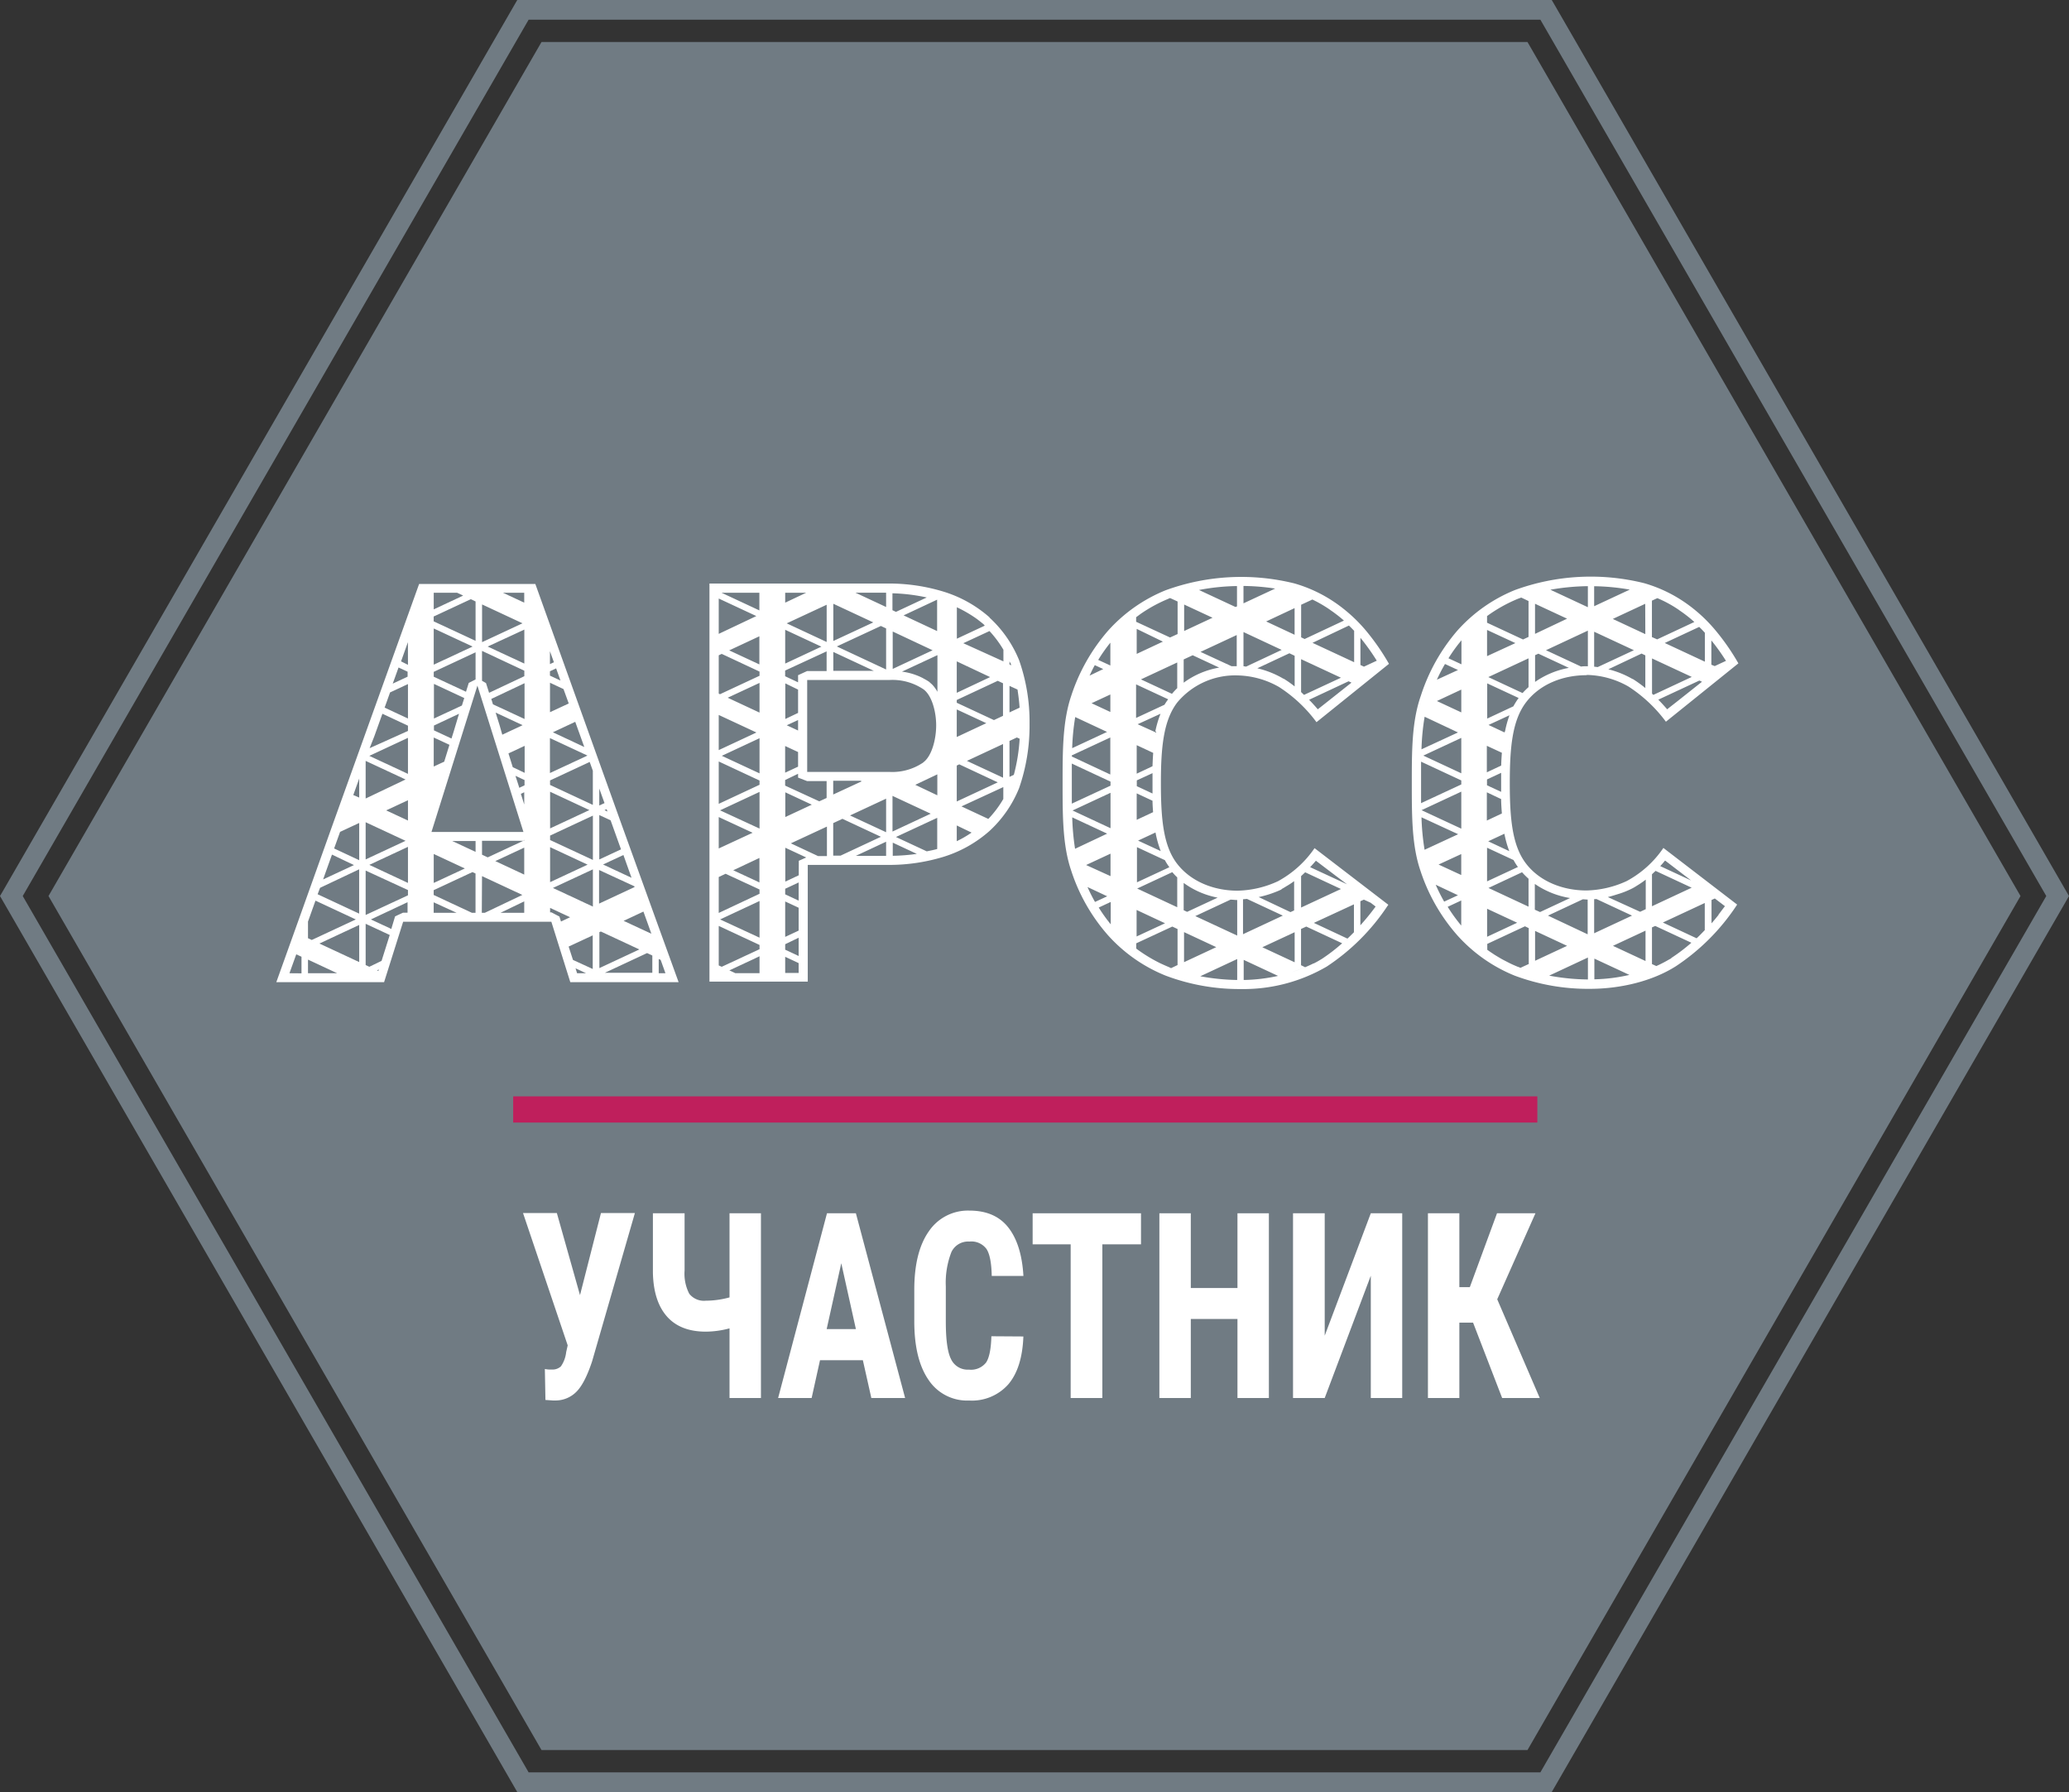 <svg id="Layer_1" data-name="Layer 1" xmlns="http://www.w3.org/2000/svg" viewBox="0 0 395.07 342.14"><rect x="0" y="0" width="395.07" height="342.14" fill="#333333" stroke="none"/><defs><style>.cls-1{fill:#707b83;}.cls-2{fill:#fff;}.cls-3{fill:none;stroke:#bf1f5c;stroke-miterlimit:10;stroke-width:5px;}</style></defs><path class="cls-1" d="M418.72,597.87H221.19l-.54-.94L122.42,426.8l.55-.94,98.22-170.13H418.72l.55.94L517.49,426.8l-.54.94Zm-195.36-3.76H416.55l96.6-167.31-96.6-167.31H223.36L126.76,426.8Z" transform="translate(-122.42 -255.73)"/><polygon class="cls-1" points="291.67 334.12 103.4 334.12 9.26 171.07 103.4 8.02 291.67 8.02 385.81 171.07 291.67 334.12"/><path class="cls-2" d="M233.17,503l4-15.67h6.48l-8.18,28.34q-1.4,4.21-3,5.79a5.6,5.6,0,0,1-3.86,1.65H228l-1.43-.1-.11-5.91a5,5,0,0,0,1.34.1,2.32,2.32,0,0,0,1.73-.61,5.92,5.92,0,0,0,1-2.71l.29-1.29-8.53-25.26h6.46Z" transform="translate(-122.42 -255.73)"/><path class="cls-2" d="M267.72,487.37v35.27h-6v-13.3a17.86,17.86,0,0,1-4.52.63q-4.88,0-7.44-2.91t-2.67-8.38V487.37h6.05v10.92a8.34,8.34,0,0,0,.89,4.44,3.56,3.56,0,0,0,3.17,1.33,17.21,17.21,0,0,0,4.52-.63V487.37Z" transform="translate(-122.42 -255.73)"/><path class="cls-2" d="M287.18,515.42H279l-1.6,7.22H271l9.33-35.27h5.52l9.4,35.27h-6.45Zm-6.91-5.94h5.58l-2.79-12.57Z" transform="translate(-122.42 -255.73)"/><path class="cls-2" d="M317.83,510.89q-.22,6-2.87,9.13a9.26,9.26,0,0,1-7.47,3.1,8.84,8.84,0,0,1-7.76-3.93Q297,515.24,297,508V502q0-7.26,2.79-11.2a9,9,0,0,1,7.75-3.94q4.89,0,7.42,3.23t2.88,9.25h-6.05c-.05-2.49-.38-4.2-1-5.15a3.59,3.59,0,0,0-3.28-1.42,3.53,3.53,0,0,0-3.42,2,16.18,16.18,0,0,0-1.07,6.58V508c0,3.51.33,5.91,1,7.22a3.5,3.5,0,0,0,3.41,2,3.64,3.64,0,0,0,3.29-1.37q.9-1.37,1-5Z" transform="translate(-122.42 -255.73)"/><path class="cls-2" d="M340.29,493.3h-7.38v29.34h-6.05V493.3H319.6v-5.93h20.69Z" transform="translate(-122.42 -255.73)"/><path class="cls-2" d="M364.71,522.64h-6V507.55h-8.91v15.09h-6V487.37h6v14.27h8.91V487.37h6Z" transform="translate(-122.42 -255.73)"/><path class="cls-2" d="M384.17,487.37h6v35.27h-6V499.29l-8.8,23.35h-6.05V487.37h6.05v23.37Z" transform="translate(-122.42 -255.73)"/><path class="cls-2" d="M403.7,508.25h-2.62v14.39h-6V487.37h6v14.1h2l5.19-14.1h7.34l-7.3,16.42,8.12,18.85h-7.18Z" transform="translate(-122.42 -255.73)"/><path class="cls-2" d="M285.84,419.13l5.78-2.7v2.7Zm-10.9,3.71-2.57,1.2v-6.46l4,1.86-1.42.63Zm26.46-15.27-4.21-2,4.21-2Zm-16.67,3.85,6.89-3.21v6.41Zm-3.21-4v-2.63h5.21l.23.11Zm0,11.67v-6.21l1.76-.82,7.35,3.43-7.71,3.6ZM272.37,407l5.06,2.36-5.06,2.36Zm19.25-35.38-5.85-2.73h5.85Zm-1,3.62,1,.47v7.84l-9.41-4.4Zm-9.08,2.87V371l7.63,3.56Zm0,5.7v-3.61l7.74,3.61Zm19.88-3v7a6.88,6.88,0,0,0-1-1.38l-.49-.44-.11-.1a10.91,10.91,0,0,0-1.06-.62l-.11-.07a12,12,0,0,0-4-1.24Zm-.92-.93-7.62,3.56V376.3Zm-7-7.33-.67-.32V369a35,35,0,0,1,6.55.8Zm7.87,3.67-6.41-3,6.4-3v6Zm-26.56,27.24v.73l1.73.67h3.72v3.22l-1.4.64-6.52-3v-1.07Zm0-4.15v2.79l-2.47,1.15v-5.09Zm0-6.11v2l-2.16-1Zm0-5.81v4.45L272.37,393V386.2Zm5.45-7.3v3.76h-3.73l-1.72.79V386l-2.47-1.16v-1.09Zm-1-.9-6.91,3.23v-6.45Zm-6.91-8.4V368.9h4Zm7.92,7.51-7.63-3.56,7.63-3.55Zm18.45,23a10.5,10.5,0,0,1-6.37,1.81h-15.8V385.55h15.8a10.62,10.62,0,0,1,6.37,1.76c1.64,1.16,2.46,4.3,2.46,6.91s-.82,5.86-2.46,7.06m2.66,10.59v5.95c-.63.18-1.31.31-2,.45l-5.88-2.74Zm-8.54,2.62v-6.81l7.3,3.4Zm-17.92,13.19-2.57-1.2v-1.07l2.57-1.2Zm-2.57,6.92v-6.76l2.57,1.2v4.36Zm2.57.16v3.49l-2.57-1.2V436Zm-2.57,6.73v-3.08l2.57,1.2v1.88ZM260.2,368.9h7.22v3.37Zm1.46,11,5.76-2.69v5.37Zm-2-3.15V370l7.18,3.35Zm.24,11.52-.24-.12v-7.31l.57-.27,7.22,3.38v.8Zm1.47.67,6.08-2.83v5.67Zm-1.71,10v-6.71l7.2,3.35Zm.59,1.09,7.2-3.36v6.71Zm-.59,9.17v-8.09l7.79,3.64v.81Zm.25,1.24,7.54-3.52v7Zm2.52,11.44,5-2.35v4.68Zm-2.77-4.16v-6l6.47,3Zm0,12.31v-6.86l1.31-.62,6.48,3v.82Zm7.79,6.11v.81l-7.22,3.36-.57-.26v-7.54Zm-7.53-4.87,7.53-3.52v7Zm2.91,10.26-1.14-.53,5.76-2.7v3.23Zm15.79-22.36-5.19-2.43,6.89-3.2v5.63Zm18.84-.41a37.27,37.27,0,0,1-4.57.36v-2.51l4.6,2.15Zm8.9-40.23,5-2.32a21,21,0,0,1,2.66,3.57V382ZM305.11,388V382l6.37,3Zm7.1,5.21-7.1-3.31v-.53l7.83-3.66,1,.47v6.22ZM307.05,401l6.9-3.22v6.43Zm.89,13.69a20.69,20.69,0,0,1-2.83,1.64v-3Zm-1.93-5L314,406v2.27a20.08,20.08,0,0,1-2.86,3.81Zm-.9-13.25v-5.26l5.64,2.62Zm.48,5.22,7.35,3.44-7.83,3.65v-6.86Zm11-5.13.53.24a34.59,34.59,0,0,1-1.11,6.89l-.83.39v-6.86Zm-1.41-13.94V382l.23.42.11.33Zm1.53,4.79c.17,1.11.32,2.27.4,3.46l-1.93.9v-5.06Zm-7-12.89.51.41.24.28-5.33,2.49v-6a24.88,24.88,0,0,1,3.86,2.26Zm1.67-.88a23.8,23.8,0,0,0-8.75-4.91,35.64,35.64,0,0,0-10.74-1.56h-34v76h18.77V420.86h15.44a35.68,35.68,0,0,0,10.5-1.55,23.9,23.9,0,0,0,8.75-4.92,22.56,22.56,0,0,0,5.66-8.18,36.31,36.31,0,0,0,2-12.29,35.41,35.41,0,0,0-2-12.16,22.61,22.61,0,0,0-5.65-8.12" transform="translate(-122.42 -255.73)"/><path class="cls-2" d="M379.93,385.8l.55.26c-2.09,1.66-4.42,3.51-6.43,5.09-.55-.64-1.1-1.25-1.66-1.82Zm-9.07,2.06v-6.28l7.61,3.54-7.05,3.28Zm-13.2-4.9-6-2.77,6.91-3.22v5.95c-.33,0-.64,0-1,0m-9.13-1.29,1.72-.8,5.06,2.36a16,16,0,0,0-6.78,2.88Zm-2.25,6.56-5.91-2.75,6.93-3.23v4.9a13,13,0,0,0-1,1.08m1,40.75-7.65-3.57,6.71-3.13a9.75,9.75,0,0,0,.94,1Zm7.78-1.86-5.89,2.74-.66-.31V424.3a16.13,16.13,0,0,0,6.55,2.82m5.54.23,6.84,3.19-7.6,3.55v-6.67Zm6.55-1.85c.31-.16.61-.34.92-.54a15.51,15.51,0,0,0,1.53-1v5.59l-.7.32L362.76,427a19.72,19.72,0,0,0,3.3-1c.37-.14.75-.31,1.11-.48m6.52-5.46,3.95,3,2,1.5-7.05-3.27c.36-.39.72-.78,1.07-1.2Zm8.49,12.33v-4.6l.67-.3,1.29.59.95.73-.15.2c-.89,1.21-1.81,2.32-2.76,3.38m-1.23-4v5.33c-.42.41-.82.83-1.24,1.21l-6.41-3Zm-2.48-2.93L370.86,429v-6l.78-.73Zm-5.21,14.19c-.53.27-1.07.51-1.62.74h0c-.8.33-1.62.64-2.48.91.85-.28,1.68-.58,2.47-.91l-.78-.38v-6.92l1-.46,6.85,3.19a33.23,33.23,0,0,1-3.9,3h0l-.19.11c-.43.27-.88.52-1.34.75m-9.81-3.1,6.17-2.87v5.74Zm3,5.47a32.88,32.88,0,0,1-6.56.78v-3.84Zm-7.8-3.22v4a42,42,0,0,1-7.05-.71Zm-4-2.27,0,0-6.15,2.87v-5.74Zm4-9v6.79l-8-3.72,6.72-3.14c.41,0,.82.07,1.24.07m-26.5-45.84a31.7,31.7,0,0,1,2.32-3.29v4.36Zm-1.65,3c.32-.67.63-1.35,1-2l1.61.75Zm.38,5.27,3.59-1.67v3.34Zm-3.7,8.58a43.81,43.81,0,0,1,.58-5.94l6.08,2.84Zm-.07,1.59v-.21l7.35-3.42v7.07Zm0,9c0-1.23,0-2.48,0-3.8s0-2.59,0-3.85l7.39,3.45v.77Zm.14,1.31,7.25-3.38v6.76Zm.48,7.31a46.29,46.29,0,0,1-.54-6l6.67,3.11Zm2.11,3.1,4.66-2.17V423Zm1.7,7.05c-.52-.91-1-1.87-1.44-2.85l3.77,1.77Zm3,0v4.27a30.23,30.23,0,0,1-2.29-3.2Zm10.37,4.07-5.43,2.52v-5.06Zm-.41-53.77-5,2.34V375.8Zm-2,23.8-3,1.41V398l3.15,1.47c-.06.8-.1,1.62-.13,2.48m-2.76,14.27,3.33-1.55a20.21,20.21,0,0,0,1,3.55Zm2.76-7.61c0,.75.06,1.48.11,2.18l-3.13,1.46v-5.05Zm0-3.66v.62c0,.57,0,1.12,0,1.66l-3-1.4v-1.11l3-1.38c0,.53,0,1.06,0,1.61m3.22,16.35-6.19,2.88v-6.71l5.33,2.48a10.62,10.62,0,0,0,.86,1.35m-2.52-25.91,0,.21L339.65,394l4.37-2a19.74,19.74,0,0,0-1,3.39m1.78-5.12-5.45,2.53v-6.41l6.13,2.85a11.44,11.44,0,0,0-.68,1M345.6,370h0l.25-.09h0l1.43.66v6.21l-1.44.66-6.48-3v-.87l.88-.65a28.12,28.12,0,0,1,5.26-2.86Zm8.35,3.67-5.42,2.53v-5.05Zm-2.59-5.3a41.46,41.46,0,0,1,7.26-.75v3.88l-.28.12Zm8.5,2.55v-3.32a42.93,42.93,0,0,1,6.05.5Zm9.76,6-5.43-2.54,5.43-2.55Zm-9.76,6v-6.52l7.29,3.41L360.36,383Zm7.64,2.4a17.71,17.71,0,0,0-5-2l6.13-2.87,1,.48v5.85a21.55,21.55,0,0,0-2.12-1.49m15.35-2.28-.67-.32v-5.19a41.37,41.37,0,0,1,3.12,4.37Zm-11.32-5.28-.67-.32v-6.22h0l1.7-.79.44-.21a24.1,24.1,0,0,1,3.29,1.9l.16.12a26.46,26.46,0,0,1,2.58,2Zm8.45-2.57c.34.31.65.65,1,1v6l-7.95-3.7ZM345.6,440.36l0,0c-.52-.21-1-.43-1.52-.67l-.17-.08A29.53,29.53,0,0,1,339.6,437l-.22-.17v-1l6.89-3.2,1,.47v6.88l-.69.33,0,0-.55.26Zm31.67-69.64a26.78,26.78,0,0,0-7.71-3.61A42.23,42.23,0,0,0,345,368.42a29.74,29.74,0,0,0-11,7.73,35.82,35.82,0,0,0-7.05,12.48c-1.63,4.84-1.63,10.44-1.63,16.66s0,11.82,1.63,16.62A35,35,0,0,0,334,434.3,29.69,29.69,0,0,0,345,442a39.92,39.92,0,0,0,14.36,2.56,31.56,31.56,0,0,0,16.41-4.3,40.9,40.9,0,0,0,11.61-11.6l.14-.19-14.09-10.81a20,20,0,0,1-7,6.32,19.23,19.23,0,0,1-7.7,1.8c-4.48,0-8.86-1.7-11.51-5.1s-3.13-8.53-3.13-15.4.49-12,3.13-15.44a14.4,14.4,0,0,1,11.51-5.16,16.66,16.66,0,0,1,7.9,2.2,27.15,27.15,0,0,1,7.17,6.73l13.84-11.14a44.15,44.15,0,0,0-4.31-6.24,29.54,29.54,0,0,0-6-5.47" transform="translate(-122.42 -255.73)"/><path class="cls-2" d="M414.29,428.83l-7.65-3.57,6.41-3a14.51,14.51,0,0,0,1.24,1.24Zm7.94-1.65-5.74,2.68-1-.45v-4.92a16.57,16.57,0,0,0,6.7,2.69m3.39.28v6.65L418,430.54l6.66-3.12.73.05h.28Zm1.65-.1,6.82,3.18-7.23,3.37v-6.52l.36,0ZM438.55,422l6.89,3.21-7.58,3.54v-6.11Zm1.79-1.94.07,0,4.93,3.77-5.9-2.74c.29-.32.57-.62.86-1Zm-.4,11.8,8-3.73v5.18c-.51.53-1,1.06-1.56,1.56Zm1.55,6.86-.37.2a24.08,24.08,0,0,1-2.43,1.25l-.83-.38v-7l.62-.28,6.9,3.21a34,34,0,0,1-3.8,2.89Zm-7.94,3.14a32.57,32.57,0,0,1-6.69.84v-3.95Zm3.08-2.65-6.22-2.9,6.22-2.9Zm-11-.67v4.19a42.09,42.09,0,0,1-7.4-.73Zm-10.09.62v-5.7l6.11,2.85Zm-14.1-11.51v4.79a31.79,31.79,0,0,1-2.59-3.58Zm-4.87-3,4.24,2-2.63,1.22a34.15,34.15,0,0,1-1.61-3.2ZM399,381.41a30,30,0,0,1,2.48-3.43v4.58Zm-2.21,4.09a30.75,30.75,0,0,1,1.55-3l2.48,1.15Zm0,4.07,4.66-2.18v4.35Zm-2.94,9.22a44.48,44.48,0,0,1,.6-6.22l6.37,3Zm.35,1.2,7.25-3.38v6.76Zm-.43,9.08c0-1.22,0-2.48,0-3.78s0-2.8,0-4.14l7.68,3.58v.77Zm.09,1.34,7.59-3.54v7.07Zm.58,7.56a45.79,45.79,0,0,1-.59-6.2l7,3.23Zm7,.82v4l-4.33-2Zm10.68,13.11-5.74,2.68v-5.35Zm34.79-46.24.5.23-4.78,3.79-1.46,1.14-.27.22-.14.11c-.56-.65-1.12-1.26-1.69-1.84Zm-8.06-7.86-1-.44v-6.95l.64-.3.4-.18a23,23,0,0,1,4.09,2.23l.17.13a25.71,25.71,0,0,1,2.8,2.19Zm9.11,4.26-7.66-3.57,6.58-3.07c.37.36.74.74,1.08,1.12Zm1.24.58V378a39.72,39.72,0,0,1,2.79,3.9l-2.15,1Zm-11.33,5.52v-6.72l7.59,3.53-7.34,3.43Zm-22.33-7.34.63-.29,5.82,2.71a16.42,16.42,0,0,0-6.45,2.68ZM406.61,385l7.68-3.58v5.5a13.5,13.5,0,0,0-1.14,1.13Zm5.17-6.49L406.37,381v-5Zm1.12-8.69.68.32h0l.71.34v6.85l-1.05.49-6.87-3.2v-1.27a28.34,28.34,0,0,1,5.92-3.31Zm12.72,1.84-7.16-3.34a43.64,43.64,0,0,1,7.16-.68Zm-10.09,5.09V371l1.52.71,4.6,2.14Zm9.88,6.18c-.37,0-.73,0-1.09.06l-6.7-3.12,8-3.74v6.81Zm9-3.06-6.91,3.22-.68-.08v-6.67Zm-7.59-8.4v-3.82a42.78,42.78,0,0,1,6.8.65Zm9.77,5.33-6.21-2.9,1.19-.56,5-2.33Zm-2.43,8.58a17.68,17.68,0,0,0-4.63-1.87l6.34-3,.72.34v6.24a23.45,23.45,0,0,0-2.43-1.75m-25.09,16.55-2.74,1.29v-5.06l2.87,1.33c-.06.79-.11,1.6-.13,2.44m-2.48,14.46,3.09-1.44a20.12,20.12,0,0,0,.93,3.32Zm2.47-8.06c0,1,.08,1.87.14,2.75l-2.87,1.35V407Zm0-3.37v.62c0,.47,0,.92,0,1.37l-2.7-1.25v-1.12l2.7-1.26c0,.53,0,1.08,0,1.64m3.2,16.34L406.37,424v-6.42l5.06,2.35a9.45,9.45,0,0,0,.83,1.32m-2.5-25.87-.05.19-3.06-1.43,4-1.85a19.61,19.61,0,0,0-.85,3.09m1.6-4.8-5,2.34v-6.72l6,2.79a13.56,13.56,0,0,0-1,1.59m.93,49.75-.05,0c-.5-.21-1-.42-1.47-.65l-.34-.17-1.16-.6-.23-.13c-.42-.24-.83-.49-1.24-.74l-.15-.1c-.41-.27-.82-.54-1.22-.83l-.06-.05h0v-1.12l7.2-3.36.72.35v6.85h0l-1.05.48-.53.25Zm38.26-9.95-.21.26c-.38.47-.76.93-1.15,1.37v-4.45l.63-.29,0,0,1.93,1.47-.52.68c-.24.32-.47.64-.72.94m-20-3.67.48-.15.62-.19a16.68,16.68,0,0,0,2.26-.91,9.08,9.08,0,0,0,1.08-.62,17.3,17.3,0,0,0,1.68-1.15v5.64l-1.07.5L429.43,427l.42-.11Zm-5.1-42.1a16.69,16.69,0,0,1,7.9,2.2,27.45,27.45,0,0,1,7.17,6.73l13.84-11.14a43.38,43.38,0,0,0-4.32-6.24,29,29,0,0,0-6-5.47,26.66,26.66,0,0,0-7.71-3.61,42.23,42.23,0,0,0-24.61,1.31,29.59,29.59,0,0,0-11,7.73,35.8,35.8,0,0,0-7,12.48C392,393.47,392,399.08,392,405.29s0,11.82,1.63,16.62a35.17,35.17,0,0,0,7.06,12.39A29.69,29.69,0,0,0,411.64,442,40,40,0,0,0,426,444.52c5.83,0,11.9-1.45,16.4-4.3A40.92,40.92,0,0,0,454,428.62l.12-.19-14.08-10.81a19.77,19.77,0,0,1-7,6.32,19.27,19.27,0,0,1-7.7,1.8c-4.48,0-8.88-1.7-11.51-5.11s-3.12-8.52-3.12-15.38.48-12,3.12-15.45,7-5.16,11.51-5.16" transform="translate(-122.42 -255.73)"/><path class="cls-2" d="M231,436.45l4.6-2.14v6.42L231.83,439l-.14-.43Zm-32.48-53.28,1.73.8v.95l-2.84,1.33.33-.91Zm29.67-1-.76.35v-2.46l.69,1.92Zm4.07,11.37,1.73,4.81-6-2.81Zm-4.83-8.82v-.83l1.18-.55.83,2.32Zm2.59,2.57,1,2.75-3.58,1.66v-5.62Zm4.56,12.7h0l-7.15,3.33v-6.67l7.15,3.33Zm3.27,10.42.4-.19.16.45Zm-1-.89v-3.24l1,2.78Zm9.06,22,.89,2.48-5.3-2.46,3.78-1.77Zm-8,9.94,8.07-3.77,1,.47v3.3Zm-.75-7.88L244.5,437l-7.63,3.56v-6.87Zm.41-12.8,3.89-1.81,1.55,4.35Zm6,4.17,0,.15-6.76,3.15v-6.42Zm-12.29,5.9-1.74.82-.3-.95-1.52-.8h-.26v-.85ZM228,425.26l7.63-3.55v7.11Zm6.62-4.45-7.16,3.34v-6.68Zm-7.16-6.92v-7l7.5,3.5Zm8.17-2.44v8.46l-8.17-3.8v-.85Zm-13.11-40.66-4.06-1.89h4.06Zm-.37,37.35-.27-.85.64-.3v2.34Zm.21,8.13.16-.21v.14ZM217,420.13l5.52-2.57v5.15Zm5.52,7.69V430H218ZM214.46,423l7.7,3.59L215,430h-.58Zm7.87-6.74-6.78,3.16-1.09-.51v-2.65ZM210.07,392,209,395.56l-.37,1.17-3.35-1.56v-.92Zm1-3-.45,1.43-5.34,2.48v-6.61Zm5.48,1.2-.15-.49-.17-.54,6.35-3V393Zm3.78,12-.82-2.63,0,0,3.09-1.44v5.15Zm.84,2.65-.33-1,1.74.81v1l-1,.48Zm-3.36-10.67-.75-2.4,5.15,2.4L218.33,396Zm-13,20.39,8.77-27.94,8.79,27.94Zm17.73-30.79v1.05L215.81,388l-.59-1.86-.76-.43V380Zm0-7.85v6.49l-7-3.25Zm-8.07,2.4v-7.2l7.72,3.6Zm-1.24,1.94v5.18l-1.3.66-.53,1.69-6.16-2.87V384Zm-.57-1.1-7.42,3.46v-6.91Zm-7.42-7.1V368.9h4.47l1.15.54Zm7.08-1.94.91.43v7.52l-8-3.72v-.93Zm-7.08,31.94v-5.53l3,1.39-1,3.22Zm3.54,14.23h4.45v2.07Zm-3.54,8v-5.53l5.94,2.77ZM209.6,430h-4.37v-2Zm-4.37-3.4v-.92l7.4-3.45.59.27V430h-.7Zm18-11.38h0l0,0Zm-22.91-32.56L199,382l1.31-3.67Zm-7.38,57.65-.7-.33V432.1l4.6,2.14-1.56,4.94Zm-11.71,1.23v-2.6l5.57,2.6Zm9.78-9.22v7.09l-7.6-3.54Zm0-19.47v7.11l-4.79-2.24,1.14-3.17Zm-1.13-5.33,1.13-3.15V408Zm3.06-7.48,7.38-3.44v6.88Zm-.7,8.14V401l7.62,3.55Zm3.92,2.27,4.16-1.94v3.88Zm-3.92,9.36v-7.1l7.62,3.55Zm8.08,5.85v1l-8.08,3.76v-8.48Zm-7.38-4.81,7.38-3.44v6.89Zm3.35-31.21.61-1.71,3.42-1.6v6.58l-4.46-2.08Zm-2.42,6.73,1.57-4.37,4.88,2.28v1L193,398.57Zm-9.26,25.87,1.2-3.35,4.2,2-5.89,2.74Zm-1.18,3.27.11-.28L191,421.7v8.46l-7.93-3.7Zm-2.17,6.09.47-1.32.93-2.6,7.7,3.59-8.41,3.92-.72-.34v-3.19Zm-3.57,9.94,1.3-3.61,0,0,1,.46v3.17Zm17-.55,0,.13-.28-.13.37-.17Zm2.48-7.89-3.93-1.83,7-3.29v2h-.86l-1.52.7-.69,2.29Zm35.44,8.44-.29-.94,2,.94Zm16.87,0h-1.28v-2.72l.37.17.82,2.28Zm-10-27.89,1.24,3.46.28.78-4.15,1.93v-8.48l2.16,1,.36,1Zm-4.4-12.28.54,1.51v6.52l-8.17-3.81v-.86l7.57-3.53Zm6,11.69-16.44-45.84H202.45L186,413l-6.43,18-4.39,12.25h20.58l3.64-11.54h28.3l3.62,11.54H252L247.56,431Z" transform="translate(-122.42 -255.73)"/><line class="cls-3" x1="97.99" y1="211.82" x2="293.55" y2="211.82"/></svg>
